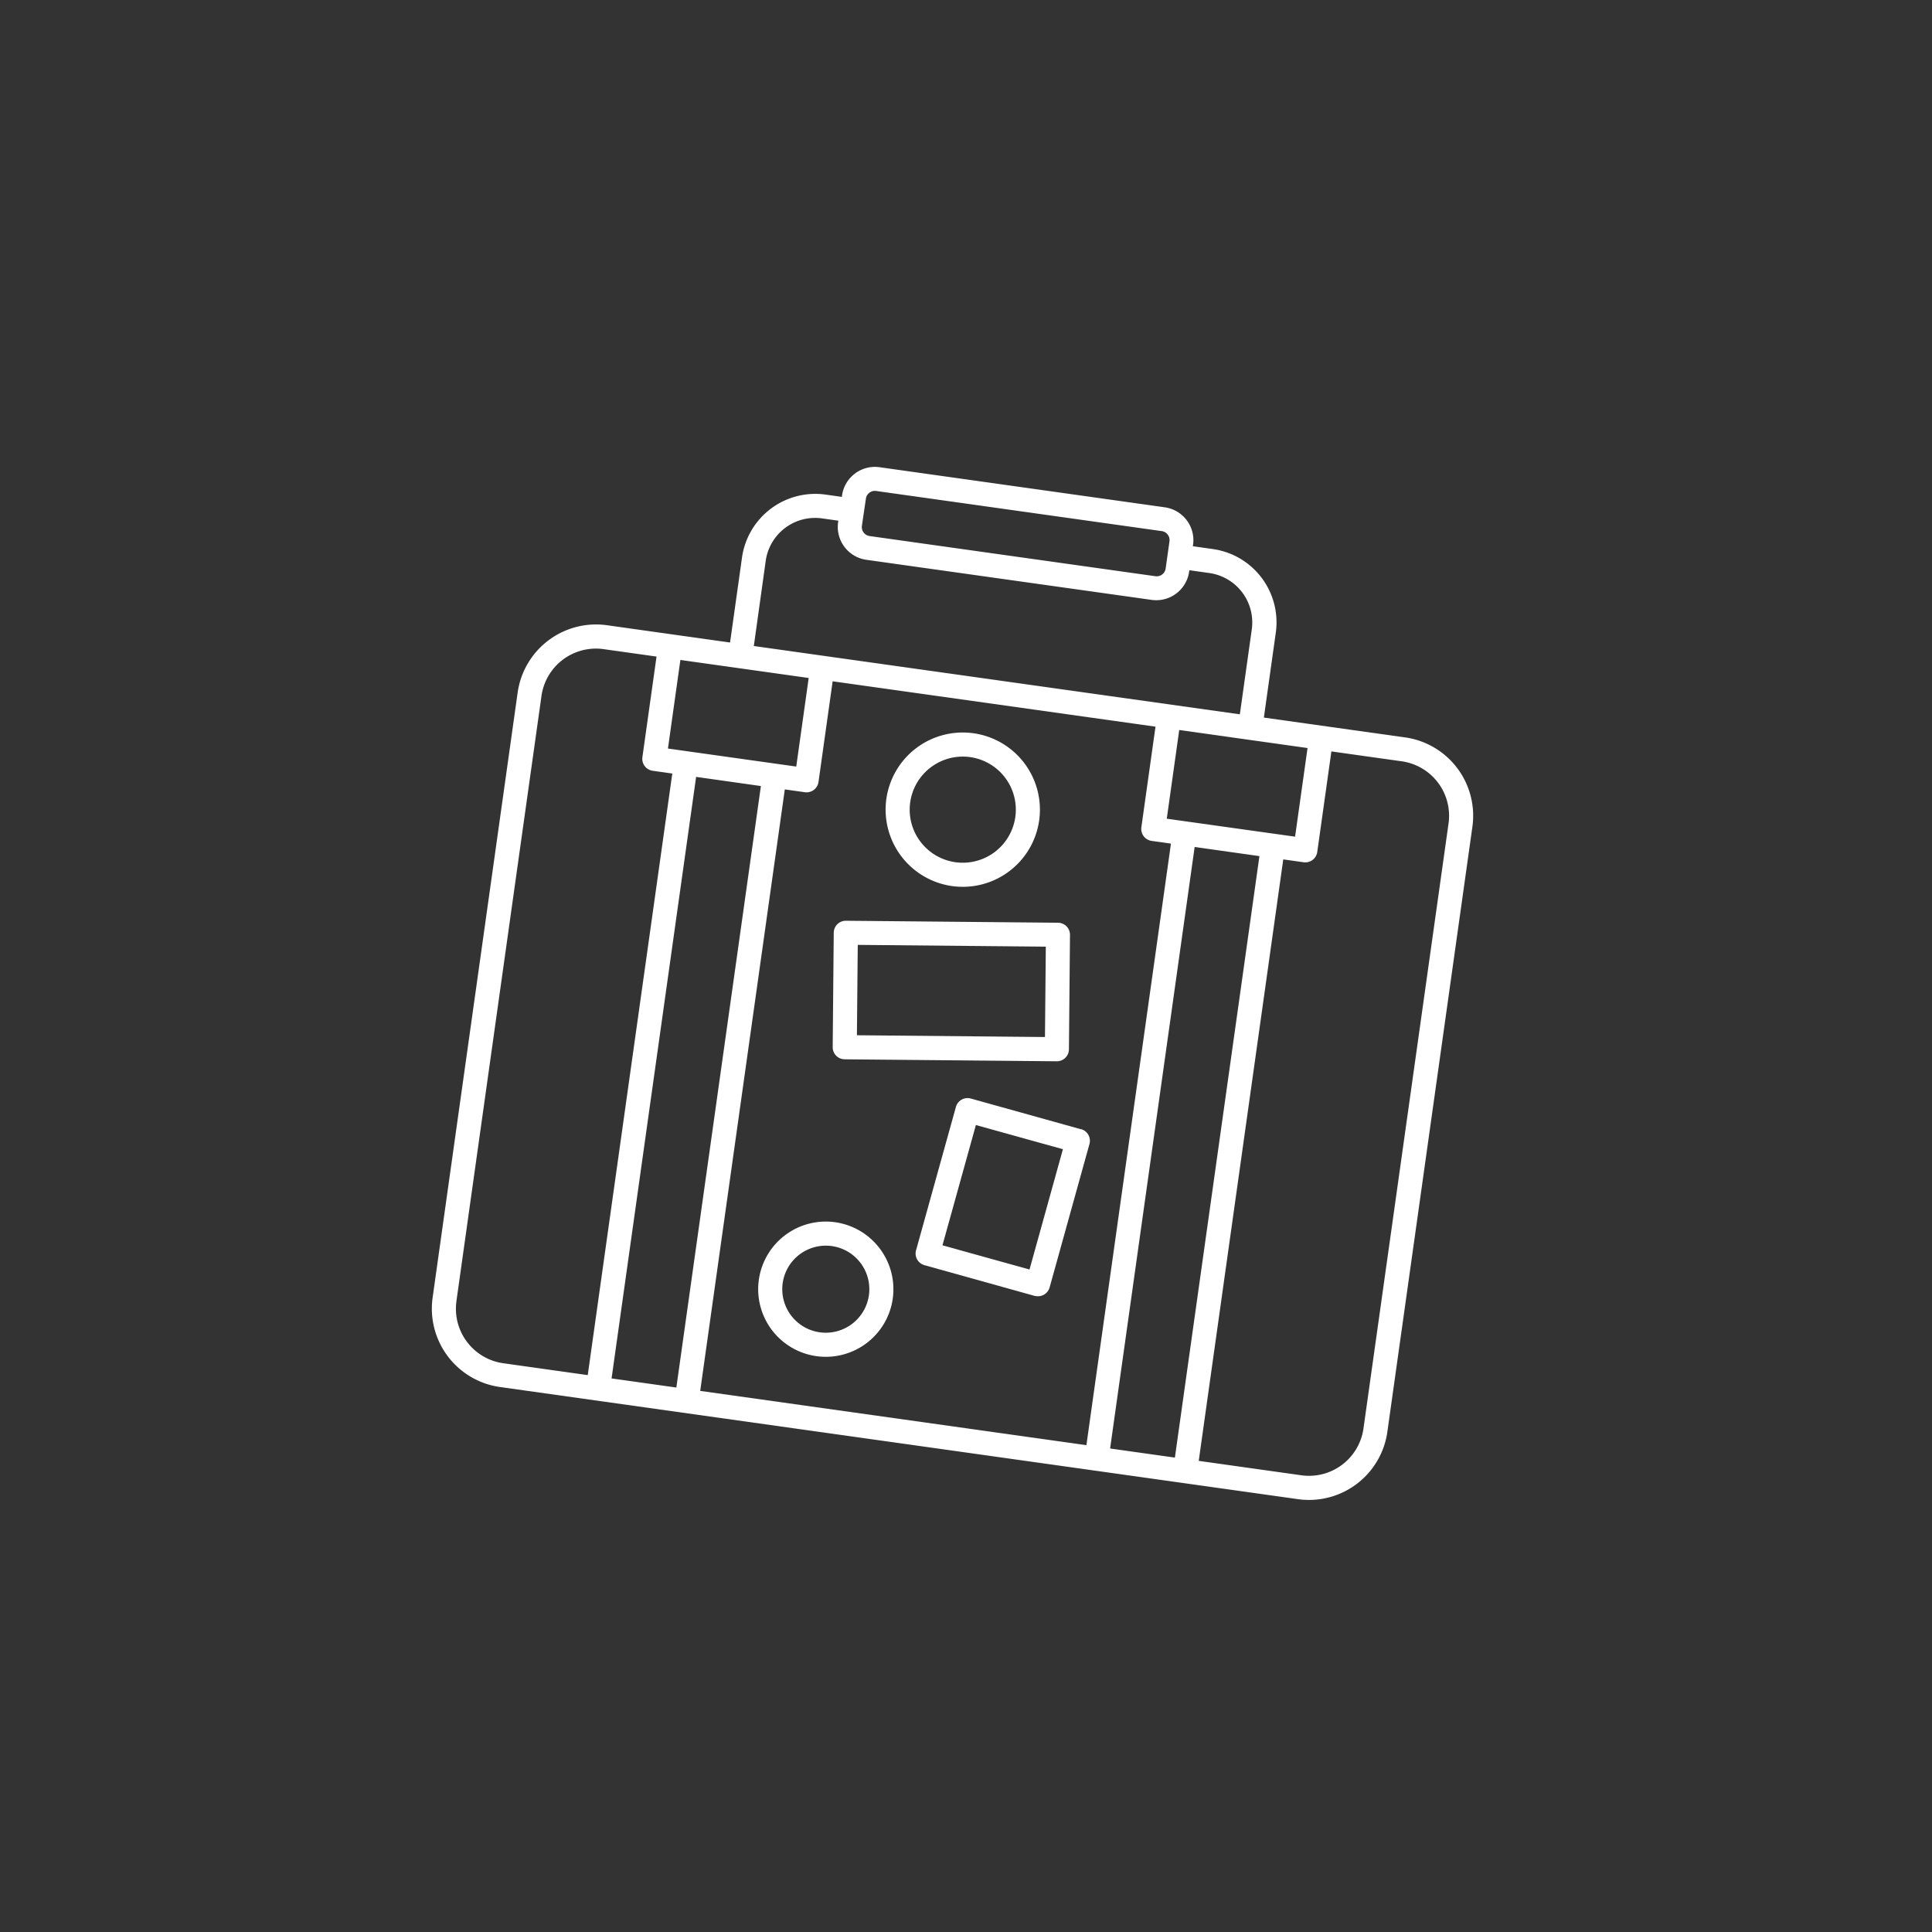<?xml version="1.0" encoding="UTF-8"?> <svg xmlns="http://www.w3.org/2000/svg" xmlns:xlink="http://www.w3.org/1999/xlink" width="64" height="64" viewBox="0 0 64 64"><rect x="0" y="0" width="64" height="64" fill="#333333" stroke="none"/><defs><clipPath id="clip-voyage"><rect width="64" height="64"></rect></clipPath></defs><g id="voyage" clip-path="url(#clip-voyage)"><g id="Groupe_1118" data-name="Groupe 1118" transform="translate(268.808 -2089.333) rotate(8)"><path id="Tracé_11576" data-name="Tracé 11576" d="M155.065,62.637H150.34V59.794a2.452,2.452,0,0,0-2.449-2.45h-.67V57.29a1.1,1.1,0,0,0-1.094-1.094h-9.555a1.1,1.1,0,0,0-1.094,1.094v.053h-.546a2.452,2.452,0,0,0-2.449,2.45v2.843h-4.118a2.622,2.622,0,0,0-2.619,2.619V85.5a2.622,2.622,0,0,0,2.619,2.619h26.7a2.621,2.621,0,0,0,2.619-2.619V65.255a2.621,2.621,0,0,0-2.618-2.619Zm-24.131.8h4.292V66.4h-4.292Zm3.222,3.765V87.323h-2.167V67.2Zm.8,0h.671a.4.4,0,0,0,.4-.4V63.435h10.8V66.8a.4.4,0,0,0,.4.4h.646V87.323H134.954Zm13.71,0h2.167V87.323h-2.167Zm-1.045-.8V63.435h4.292V66.4Zm-11.345-9.111a.3.3,0,0,1,.3-.3h9.555a.3.3,0,0,1,.3.3V58.2a.3.3,0,0,1-.3.3H136.57a.3.3,0,0,1-.3-.3Zm-3,2.5a1.653,1.653,0,0,1,1.651-1.651h.546V58.2a1.1,1.1,0,0,0,1.094,1.094h9.555a1.1,1.1,0,0,0,1.094-1.094v-.053h.67a1.653,1.653,0,0,1,1.651,1.651v2.843H133.279ZM126.543,85.5V65.256a1.822,1.822,0,0,1,1.82-1.82h1.773V66.8a.4.4,0,0,0,.4.4h.656V87.324h-2.828a1.822,1.822,0,0,1-1.82-1.82Zm30.342,0a1.822,1.822,0,0,1-1.82,1.82H151.63V67.2h.681a.4.4,0,0,0,.4-.4V63.436h2.355a1.822,1.822,0,0,1,1.82,1.82Z" transform="translate(-80.985 2061.486)" fill="#fff"></path><path id="Tracé_11577" data-name="Tracé 11577" d="M287.578,259.6a.365.365,0,0,0,.052,0l6.969-.913a.4.4,0,0,0,.344-.448l-.493-3.759a.4.4,0,0,0-.448-.344l-6.968.913a.4.4,0,0,0-.344.448l.493,3.759a.4.4,0,0,0,.4.347Zm6.133-4.623.389,2.968-6.177.809-.389-2.968Z" transform="translate(-230.453 1877.666)" fill="#fff"></path><path id="Tracé_11578" data-name="Tracé 11578" d="M349.956,341.27l-3.758-.5a.4.4,0,0,0-.448.343l-.647,4.889a.4.4,0,0,0,.343.448l3.758.5a.367.367,0,0,0,.052,0,.4.4,0,0,0,.4-.347l.646-4.889a.4.4,0,0,0-.343-.448Zm-1.042,4.838-2.967-.392.542-4.1,2.966.392Z" transform="translate(-284.702 1797.201)" fill="#fff"></path><path id="Tracé_11579" data-name="Tracé 11579" d="M276.958,406.46a2.24,2.24,0,1,0,2.24,2.24A2.243,2.243,0,0,0,276.958,406.46Zm0,3.682A1.442,1.442,0,1,1,278.4,408.7,1.443,1.443,0,0,1,276.958,410.142Z" transform="translate(-219.338 1736.194)" fill="#fff"></path><path id="Tracé_11580" data-name="Tracé 11580" d="M304.851,177.635a2.556,2.556,0,1,0-2.556-2.556A2.559,2.559,0,0,0,304.851,177.635Zm0-4.314a1.758,1.758,0,1,1-1.758,1.758A1.76,1.76,0,0,1,304.851,173.321Z" transform="translate(-244.949 1953.453)" fill="#fff"></path></g></g></svg> 